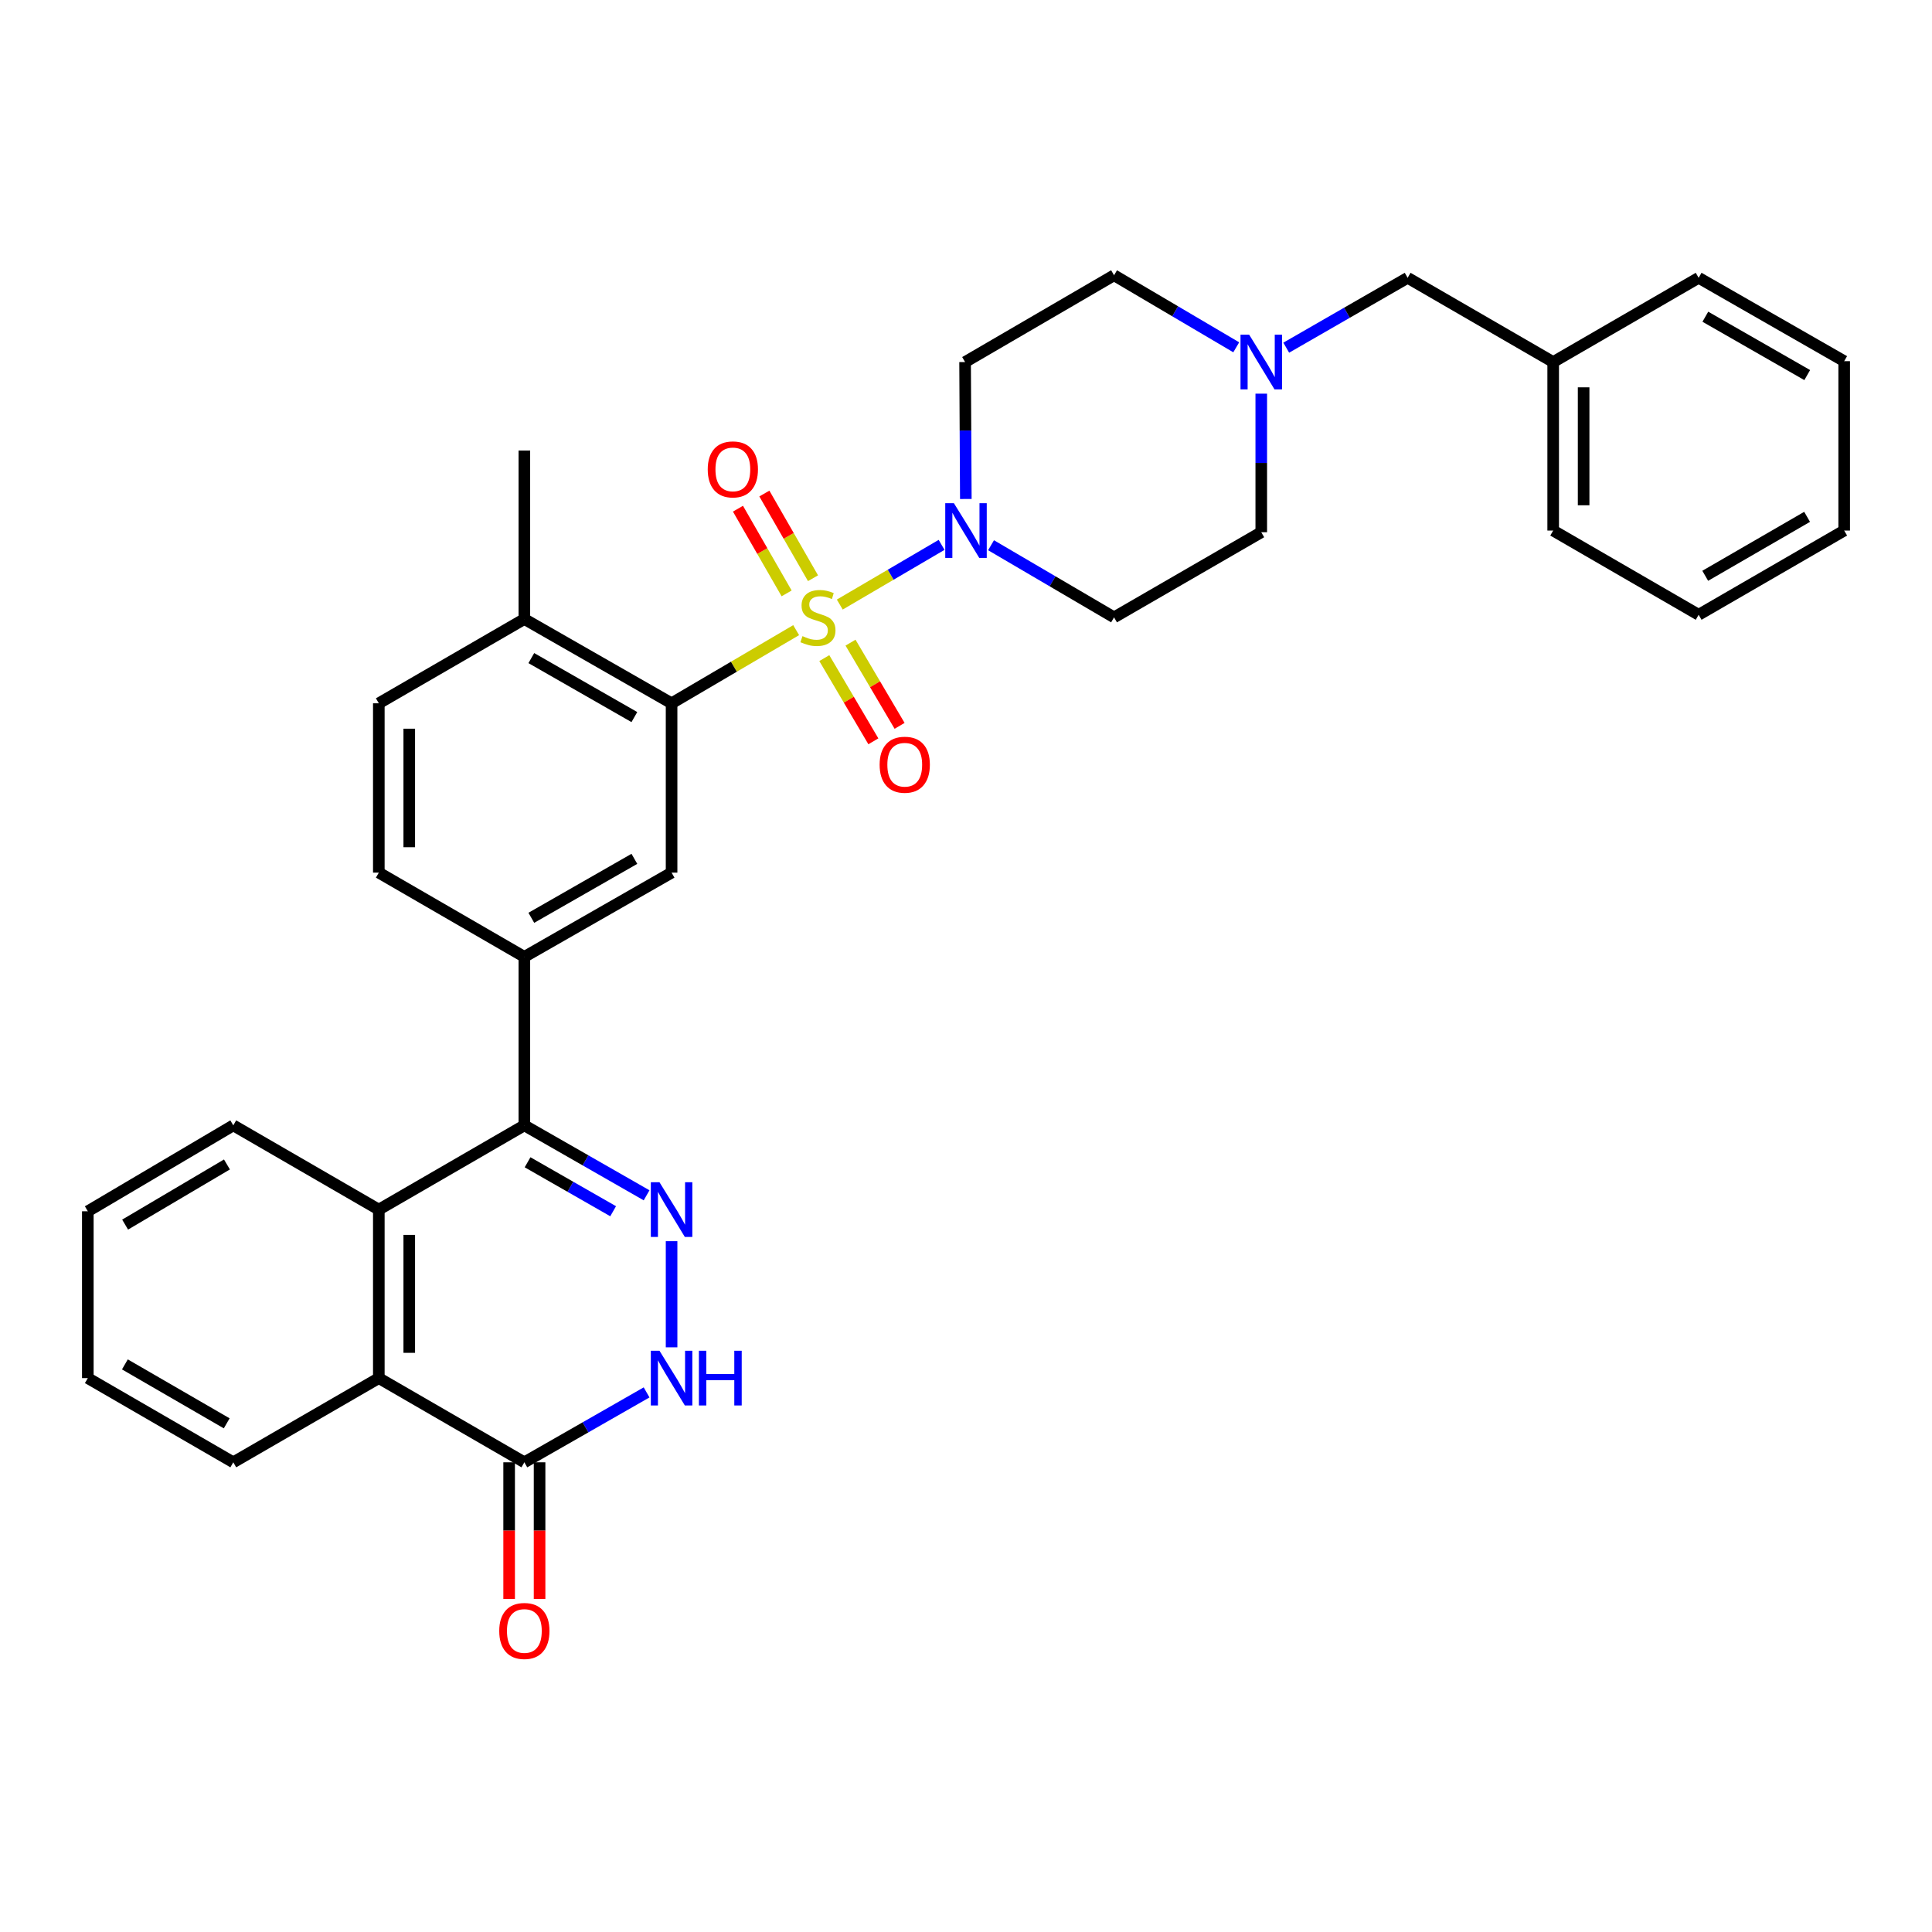 <?xml version='1.0' encoding='iso-8859-1'?>
<svg version='1.1' baseProfile='full'
              xmlns='http://www.w3.org/2000/svg'
                      xmlns:rdkit='http://www.rdkit.org/xml'
                      xmlns:xlink='http://www.w3.org/1999/xlink'
                  xml:space='preserve'
width='1000px' height='1000px' viewBox='0 0 1000 1000'>
<!-- END OF HEADER -->
<rect style='opacity:1.0;fill:#FFFFFF;stroke:none' width='1000' height='1000' x='0' y='0'> </rect>
<path class='bond-1' d='M 412.091,326.164 L 379.85,345.095' style='fill:none;fill-rule:evenodd;stroke:#CCCC00;stroke-width:6px;stroke-linecap:butt;stroke-linejoin:miter;stroke-opacity:1' />
<path class='bond-1' d='M 379.85,345.095 L 347.61,364.026' style='fill:none;fill-rule:evenodd;stroke:#000000;stroke-width:6px;stroke-linecap:butt;stroke-linejoin:miter;stroke-opacity:1' />
<path class='bond-3' d='M 434.668,312.917 L 461.017,297.469' style='fill:none;fill-rule:evenodd;stroke:#CCCC00;stroke-width:6px;stroke-linecap:butt;stroke-linejoin:miter;stroke-opacity:1' />
<path class='bond-3' d='M 461.017,297.469 L 487.367,282.021' style='fill:none;fill-rule:evenodd;stroke:#0000FF;stroke-width:6px;stroke-linecap:butt;stroke-linejoin:miter;stroke-opacity:1' />
<path class='bond-10' d='M 420.816,299.288 L 408.224,277.369' style='fill:none;fill-rule:evenodd;stroke:#CCCC00;stroke-width:6px;stroke-linecap:butt;stroke-linejoin:miter;stroke-opacity:1' />
<path class='bond-10' d='M 408.224,277.369 L 395.632,255.451' style='fill:none;fill-rule:evenodd;stroke:#FF0000;stroke-width:6px;stroke-linecap:butt;stroke-linejoin:miter;stroke-opacity:1' />
<path class='bond-10' d='M 407.155,307.137 L 394.562,285.218' style='fill:none;fill-rule:evenodd;stroke:#CCCC00;stroke-width:6px;stroke-linecap:butt;stroke-linejoin:miter;stroke-opacity:1' />
<path class='bond-10' d='M 394.562,285.218 L 381.97,263.299' style='fill:none;fill-rule:evenodd;stroke:#FF0000;stroke-width:6px;stroke-linecap:butt;stroke-linejoin:miter;stroke-opacity:1' />
<path class='bond-11' d='M 426.659,340.636 L 439.357,362.17' style='fill:none;fill-rule:evenodd;stroke:#CCCC00;stroke-width:6px;stroke-linecap:butt;stroke-linejoin:miter;stroke-opacity:1' />
<path class='bond-11' d='M 439.357,362.17 L 452.055,383.704' style='fill:none;fill-rule:evenodd;stroke:#FF0000;stroke-width:6px;stroke-linecap:butt;stroke-linejoin:miter;stroke-opacity:1' />
<path class='bond-11' d='M 440.231,332.633 L 452.929,354.167' style='fill:none;fill-rule:evenodd;stroke:#CCCC00;stroke-width:6px;stroke-linecap:butt;stroke-linejoin:miter;stroke-opacity:1' />
<path class='bond-11' d='M 452.929,354.167 L 465.627,375.702' style='fill:none;fill-rule:evenodd;stroke:#FF0000;stroke-width:6px;stroke-linecap:butt;stroke-linejoin:miter;stroke-opacity:1' />
<path class='bond-0' d='M 334.675,618.69 L 303.04,600.587' style='fill:none;fill-rule:evenodd;stroke:#0000FF;stroke-width:6px;stroke-linecap:butt;stroke-linejoin:miter;stroke-opacity:1' />
<path class='bond-0' d='M 303.04,600.587 L 271.406,582.484' style='fill:none;fill-rule:evenodd;stroke:#000000;stroke-width:6px;stroke-linecap:butt;stroke-linejoin:miter;stroke-opacity:1' />
<path class='bond-0' d='M 317.359,626.934 L 295.215,614.262' style='fill:none;fill-rule:evenodd;stroke:#0000FF;stroke-width:6px;stroke-linecap:butt;stroke-linejoin:miter;stroke-opacity:1' />
<path class='bond-0' d='M 295.215,614.262 L 273.071,601.59' style='fill:none;fill-rule:evenodd;stroke:#000000;stroke-width:6px;stroke-linecap:butt;stroke-linejoin:miter;stroke-opacity:1' />
<path class='bond-4' d='M 347.61,642.432 L 347.61,697.375' style='fill:none;fill-rule:evenodd;stroke:#0000FF;stroke-width:6px;stroke-linecap:butt;stroke-linejoin:miter;stroke-opacity:1' />
<path class='bond-9' d='M 347.61,364.026 L 347.61,451.67' style='fill:none;fill-rule:evenodd;stroke:#000000;stroke-width:6px;stroke-linecap:butt;stroke-linejoin:miter;stroke-opacity:1' />
<path class='bond-15' d='M 347.61,364.026 L 271.406,320.41' style='fill:none;fill-rule:evenodd;stroke:#000000;stroke-width:6px;stroke-linecap:butt;stroke-linejoin:miter;stroke-opacity:1' />
<path class='bond-15' d='M 328.352,371.158 L 275.01,340.626' style='fill:none;fill-rule:evenodd;stroke:#000000;stroke-width:6px;stroke-linecap:butt;stroke-linejoin:miter;stroke-opacity:1' />
<path class='bond-2' d='M 271.406,582.484 L 271.406,495.269' style='fill:none;fill-rule:evenodd;stroke:#000000;stroke-width:6px;stroke-linecap:butt;stroke-linejoin:miter;stroke-opacity:1' />
<path class='bond-5' d='M 271.406,582.484 L 196.077,626.092' style='fill:none;fill-rule:evenodd;stroke:#000000;stroke-width:6px;stroke-linecap:butt;stroke-linejoin:miter;stroke-opacity:1' />
<path class='bond-13' d='M 512.961,282.213 L 544.797,300.878' style='fill:none;fill-rule:evenodd;stroke:#0000FF;stroke-width:6px;stroke-linecap:butt;stroke-linejoin:miter;stroke-opacity:1' />
<path class='bond-13' d='M 544.797,300.878 L 576.633,319.543' style='fill:none;fill-rule:evenodd;stroke:#000000;stroke-width:6px;stroke-linecap:butt;stroke-linejoin:miter;stroke-opacity:1' />
<path class='bond-14' d='M 499.911,258.273 L 499.719,222.836' style='fill:none;fill-rule:evenodd;stroke:#0000FF;stroke-width:6px;stroke-linecap:butt;stroke-linejoin:miter;stroke-opacity:1' />
<path class='bond-14' d='M 499.719,222.836 L 499.527,187.398' style='fill:none;fill-rule:evenodd;stroke:#000000;stroke-width:6px;stroke-linecap:butt;stroke-linejoin:miter;stroke-opacity:1' />
<path class='bond-35' d='M 334.675,720.705 L 303.04,738.797' style='fill:none;fill-rule:evenodd;stroke:#0000FF;stroke-width:6px;stroke-linecap:butt;stroke-linejoin:miter;stroke-opacity:1' />
<path class='bond-35' d='M 303.04,738.797 L 271.406,756.889' style='fill:none;fill-rule:evenodd;stroke:#000000;stroke-width:6px;stroke-linecap:butt;stroke-linejoin:miter;stroke-opacity:1' />
<path class='bond-7' d='M 196.077,626.092 L 196.077,713.307' style='fill:none;fill-rule:evenodd;stroke:#000000;stroke-width:6px;stroke-linecap:butt;stroke-linejoin:miter;stroke-opacity:1' />
<path class='bond-7' d='M 211.832,639.174 L 211.832,700.225' style='fill:none;fill-rule:evenodd;stroke:#000000;stroke-width:6px;stroke-linecap:butt;stroke-linejoin:miter;stroke-opacity:1' />
<path class='bond-23' d='M 196.077,626.092 L 120.748,582.484' style='fill:none;fill-rule:evenodd;stroke:#000000;stroke-width:6px;stroke-linecap:butt;stroke-linejoin:miter;stroke-opacity:1' />
<path class='bond-6' d='M 271.406,756.889 L 196.077,713.307' style='fill:none;fill-rule:evenodd;stroke:#000000;stroke-width:6px;stroke-linecap:butt;stroke-linejoin:miter;stroke-opacity:1' />
<path class='bond-16' d='M 263.528,756.889 L 263.528,792.246' style='fill:none;fill-rule:evenodd;stroke:#000000;stroke-width:6px;stroke-linecap:butt;stroke-linejoin:miter;stroke-opacity:1' />
<path class='bond-16' d='M 263.528,792.246 L 263.528,827.604' style='fill:none;fill-rule:evenodd;stroke:#FF0000;stroke-width:6px;stroke-linecap:butt;stroke-linejoin:miter;stroke-opacity:1' />
<path class='bond-16' d='M 279.283,756.889 L 279.283,792.246' style='fill:none;fill-rule:evenodd;stroke:#000000;stroke-width:6px;stroke-linecap:butt;stroke-linejoin:miter;stroke-opacity:1' />
<path class='bond-16' d='M 279.283,792.246 L 279.283,827.604' style='fill:none;fill-rule:evenodd;stroke:#FF0000;stroke-width:6px;stroke-linecap:butt;stroke-linejoin:miter;stroke-opacity:1' />
<path class='bond-24' d='M 196.077,713.307 L 120.748,756.889' style='fill:none;fill-rule:evenodd;stroke:#000000;stroke-width:6px;stroke-linecap:butt;stroke-linejoin:miter;stroke-opacity:1' />
<path class='bond-8' d='M 271.406,495.269 L 347.61,451.67' style='fill:none;fill-rule:evenodd;stroke:#000000;stroke-width:6px;stroke-linecap:butt;stroke-linejoin:miter;stroke-opacity:1' />
<path class='bond-8' d='M 275.012,475.054 L 328.355,444.535' style='fill:none;fill-rule:evenodd;stroke:#000000;stroke-width:6px;stroke-linecap:butt;stroke-linejoin:miter;stroke-opacity:1' />
<path class='bond-34' d='M 271.406,495.269 L 196.077,451.67' style='fill:none;fill-rule:evenodd;stroke:#000000;stroke-width:6px;stroke-linecap:butt;stroke-linejoin:miter;stroke-opacity:1' />
<path class='bond-12' d='M 639.877,179.763 L 608.255,161.12' style='fill:none;fill-rule:evenodd;stroke:#0000FF;stroke-width:6px;stroke-linecap:butt;stroke-linejoin:miter;stroke-opacity:1' />
<path class='bond-12' d='M 608.255,161.12 L 576.633,142.478' style='fill:none;fill-rule:evenodd;stroke:#000000;stroke-width:6px;stroke-linecap:butt;stroke-linejoin:miter;stroke-opacity:1' />
<path class='bond-21' d='M 665.754,179.959 L 697.174,161.875' style='fill:none;fill-rule:evenodd;stroke:#0000FF;stroke-width:6px;stroke-linecap:butt;stroke-linejoin:miter;stroke-opacity:1' />
<path class='bond-21' d='M 697.174,161.875 L 728.594,143.791' style='fill:none;fill-rule:evenodd;stroke:#000000;stroke-width:6px;stroke-linecap:butt;stroke-linejoin:miter;stroke-opacity:1' />
<path class='bond-33' d='M 652.828,203.76 L 652.828,239.62' style='fill:none;fill-rule:evenodd;stroke:#0000FF;stroke-width:6px;stroke-linecap:butt;stroke-linejoin:miter;stroke-opacity:1' />
<path class='bond-33' d='M 652.828,239.62 L 652.828,275.48' style='fill:none;fill-rule:evenodd;stroke:#000000;stroke-width:6px;stroke-linecap:butt;stroke-linejoin:miter;stroke-opacity:1' />
<path class='bond-20' d='M 576.633,319.543 L 652.828,275.48' style='fill:none;fill-rule:evenodd;stroke:#000000;stroke-width:6px;stroke-linecap:butt;stroke-linejoin:miter;stroke-opacity:1' />
<path class='bond-19' d='M 499.527,187.398 L 576.633,142.478' style='fill:none;fill-rule:evenodd;stroke:#000000;stroke-width:6px;stroke-linecap:butt;stroke-linejoin:miter;stroke-opacity:1' />
<path class='bond-18' d='M 271.406,320.41 L 196.077,364.026' style='fill:none;fill-rule:evenodd;stroke:#000000;stroke-width:6px;stroke-linecap:butt;stroke-linejoin:miter;stroke-opacity:1' />
<path class='bond-25' d='M 271.406,320.41 L 271.406,233.194' style='fill:none;fill-rule:evenodd;stroke:#000000;stroke-width:6px;stroke-linecap:butt;stroke-linejoin:miter;stroke-opacity:1' />
<path class='bond-17' d='M 196.077,451.67 L 196.077,364.026' style='fill:none;fill-rule:evenodd;stroke:#000000;stroke-width:6px;stroke-linecap:butt;stroke-linejoin:miter;stroke-opacity:1' />
<path class='bond-17' d='M 211.832,438.524 L 211.832,377.173' style='fill:none;fill-rule:evenodd;stroke:#000000;stroke-width:6px;stroke-linecap:butt;stroke-linejoin:miter;stroke-opacity:1' />
<path class='bond-22' d='M 728.594,143.791 L 803.923,187.398' style='fill:none;fill-rule:evenodd;stroke:#000000;stroke-width:6px;stroke-linecap:butt;stroke-linejoin:miter;stroke-opacity:1' />
<path class='bond-26' d='M 803.923,187.398 L 803.923,274.614' style='fill:none;fill-rule:evenodd;stroke:#000000;stroke-width:6px;stroke-linecap:butt;stroke-linejoin:miter;stroke-opacity:1' />
<path class='bond-26' d='M 819.679,200.481 L 819.679,261.531' style='fill:none;fill-rule:evenodd;stroke:#000000;stroke-width:6px;stroke-linecap:butt;stroke-linejoin:miter;stroke-opacity:1' />
<path class='bond-27' d='M 803.923,187.398 L 879.217,143.791' style='fill:none;fill-rule:evenodd;stroke:#000000;stroke-width:6px;stroke-linecap:butt;stroke-linejoin:miter;stroke-opacity:1' />
<path class='bond-28' d='M 120.748,582.484 L 45.455,626.959' style='fill:none;fill-rule:evenodd;stroke:#000000;stroke-width:6px;stroke-linecap:butt;stroke-linejoin:miter;stroke-opacity:1' />
<path class='bond-28' d='M 117.467,602.721 L 64.761,633.853' style='fill:none;fill-rule:evenodd;stroke:#000000;stroke-width:6px;stroke-linecap:butt;stroke-linejoin:miter;stroke-opacity:1' />
<path class='bond-36' d='M 120.748,756.889 L 45.455,713.307' style='fill:none;fill-rule:evenodd;stroke:#000000;stroke-width:6px;stroke-linecap:butt;stroke-linejoin:miter;stroke-opacity:1' />
<path class='bond-36' d='M 117.347,736.716 L 64.641,706.209' style='fill:none;fill-rule:evenodd;stroke:#000000;stroke-width:6px;stroke-linecap:butt;stroke-linejoin:miter;stroke-opacity:1' />
<path class='bond-31' d='M 803.923,274.614 L 879.217,318.204' style='fill:none;fill-rule:evenodd;stroke:#000000;stroke-width:6px;stroke-linecap:butt;stroke-linejoin:miter;stroke-opacity:1' />
<path class='bond-30' d='M 879.217,143.791 L 954.545,186.943' style='fill:none;fill-rule:evenodd;stroke:#000000;stroke-width:6px;stroke-linecap:butt;stroke-linejoin:miter;stroke-opacity:1' />
<path class='bond-30' d='M 882.684,163.935 L 935.415,194.141' style='fill:none;fill-rule:evenodd;stroke:#000000;stroke-width:6px;stroke-linecap:butt;stroke-linejoin:miter;stroke-opacity:1' />
<path class='bond-29' d='M 45.455,626.959 L 45.455,713.307' style='fill:none;fill-rule:evenodd;stroke:#000000;stroke-width:6px;stroke-linecap:butt;stroke-linejoin:miter;stroke-opacity:1' />
<path class='bond-32' d='M 954.545,186.943 L 954.545,274.614' style='fill:none;fill-rule:evenodd;stroke:#000000;stroke-width:6px;stroke-linecap:butt;stroke-linejoin:miter;stroke-opacity:1' />
<path class='bond-37' d='M 879.217,318.204 L 954.545,274.614' style='fill:none;fill-rule:evenodd;stroke:#000000;stroke-width:6px;stroke-linecap:butt;stroke-linejoin:miter;stroke-opacity:1' />
<path class='bond-37' d='M 882.625,298.028 L 935.355,267.515' style='fill:none;fill-rule:evenodd;stroke:#000000;stroke-width:6px;stroke-linecap:butt;stroke-linejoin:miter;stroke-opacity:1' />
<path  class='atom-0' d='M 415.367 329.263
Q 415.687 329.383, 417.007 329.943
Q 418.327 330.503, 419.767 330.863
Q 421.247 331.183, 422.687 331.183
Q 425.367 331.183, 426.927 329.903
Q 428.487 328.583, 428.487 326.303
Q 428.487 324.743, 427.687 323.783
Q 426.927 322.823, 425.727 322.303
Q 424.527 321.783, 422.527 321.183
Q 420.007 320.423, 418.487 319.703
Q 417.007 318.983, 415.927 317.463
Q 414.887 315.943, 414.887 313.383
Q 414.887 309.823, 417.287 307.623
Q 419.727 305.423, 424.527 305.423
Q 427.807 305.423, 431.527 306.983
L 430.607 310.063
Q 427.207 308.663, 424.647 308.663
Q 421.887 308.663, 420.367 309.823
Q 418.847 310.943, 418.887 312.903
Q 418.887 314.423, 419.647 315.343
Q 420.447 316.263, 421.567 316.783
Q 422.727 317.303, 424.647 317.903
Q 427.207 318.703, 428.727 319.503
Q 430.247 320.303, 431.327 321.943
Q 432.447 323.543, 432.447 326.303
Q 432.447 330.223, 429.807 332.343
Q 427.207 334.423, 422.847 334.423
Q 420.327 334.423, 418.407 333.863
Q 416.527 333.343, 414.287 332.423
L 415.367 329.263
' fill='#CCCC00'/>
<path  class='atom-1' d='M 341.35 611.932
L 350.63 626.932
Q 351.55 628.412, 353.03 631.092
Q 354.51 633.772, 354.59 633.932
L 354.59 611.932
L 358.35 611.932
L 358.35 640.252
L 354.47 640.252
L 344.51 623.852
Q 343.35 621.932, 342.11 619.732
Q 340.91 617.532, 340.55 616.852
L 340.55 640.252
L 336.87 640.252
L 336.87 611.932
L 341.35 611.932
' fill='#0000FF'/>
<path  class='atom-4' d='M 493.74 260.454
L 503.02 275.454
Q 503.94 276.934, 505.42 279.614
Q 506.9 282.294, 506.98 282.454
L 506.98 260.454
L 510.74 260.454
L 510.74 288.774
L 506.86 288.774
L 496.9 272.374
Q 495.74 270.454, 494.5 268.254
Q 493.3 266.054, 492.94 265.374
L 492.94 288.774
L 489.26 288.774
L 489.26 260.454
L 493.74 260.454
' fill='#0000FF'/>
<path  class='atom-5' d='M 341.35 699.147
L 350.63 714.147
Q 351.55 715.627, 353.03 718.307
Q 354.51 720.987, 354.59 721.147
L 354.59 699.147
L 358.35 699.147
L 358.35 727.467
L 354.47 727.467
L 344.51 711.067
Q 343.35 709.147, 342.11 706.947
Q 340.91 704.747, 340.55 704.067
L 340.55 727.467
L 336.87 727.467
L 336.87 699.147
L 341.35 699.147
' fill='#0000FF'/>
<path  class='atom-5' d='M 361.75 699.147
L 365.59 699.147
L 365.59 711.187
L 380.07 711.187
L 380.07 699.147
L 383.91 699.147
L 383.91 727.467
L 380.07 727.467
L 380.07 714.387
L 365.59 714.387
L 365.59 727.467
L 361.75 727.467
L 361.75 699.147
' fill='#0000FF'/>
<path  class='atom-11' d='M 366.322 242.955
Q 366.322 236.155, 369.682 232.355
Q 373.042 228.555, 379.322 228.555
Q 385.602 228.555, 388.962 232.355
Q 392.322 236.155, 392.322 242.955
Q 392.322 249.835, 388.922 253.755
Q 385.522 257.635, 379.322 257.635
Q 373.082 257.635, 369.682 253.755
Q 366.322 249.875, 366.322 242.955
M 379.322 254.435
Q 383.642 254.435, 385.962 251.555
Q 388.322 248.635, 388.322 242.955
Q 388.322 237.395, 385.962 234.595
Q 383.642 231.755, 379.322 231.755
Q 375.002 231.755, 372.642 234.555
Q 370.322 237.355, 370.322 242.955
Q 370.322 248.675, 372.642 251.555
Q 375.002 254.435, 379.322 254.435
' fill='#FF0000'/>
<path  class='atom-12' d='M 455.296 395.818
Q 455.296 389.018, 458.656 385.218
Q 462.016 381.418, 468.296 381.418
Q 474.576 381.418, 477.936 385.218
Q 481.296 389.018, 481.296 395.818
Q 481.296 402.698, 477.896 406.618
Q 474.496 410.498, 468.296 410.498
Q 462.056 410.498, 458.656 406.618
Q 455.296 402.738, 455.296 395.818
M 468.296 407.298
Q 472.616 407.298, 474.936 404.418
Q 477.296 401.498, 477.296 395.818
Q 477.296 390.258, 474.936 387.458
Q 472.616 384.618, 468.296 384.618
Q 463.976 384.618, 461.616 387.418
Q 459.296 390.218, 459.296 395.818
Q 459.296 401.538, 461.616 404.418
Q 463.976 407.298, 468.296 407.298
' fill='#FF0000'/>
<path  class='atom-13' d='M 646.568 173.238
L 655.848 188.238
Q 656.768 189.718, 658.248 192.398
Q 659.728 195.078, 659.808 195.238
L 659.808 173.238
L 663.568 173.238
L 663.568 201.558
L 659.688 201.558
L 649.728 185.158
Q 648.568 183.238, 647.328 181.038
Q 646.128 178.838, 645.768 178.158
L 645.768 201.558
L 642.088 201.558
L 642.088 173.238
L 646.568 173.238
' fill='#0000FF'/>
<path  class='atom-17' d='M 258.406 844.184
Q 258.406 837.384, 261.766 833.584
Q 265.126 829.784, 271.406 829.784
Q 277.686 829.784, 281.046 833.584
Q 284.406 837.384, 284.406 844.184
Q 284.406 851.064, 281.006 854.984
Q 277.606 858.864, 271.406 858.864
Q 265.166 858.864, 261.766 854.984
Q 258.406 851.104, 258.406 844.184
M 271.406 855.664
Q 275.726 855.664, 278.046 852.784
Q 280.406 849.864, 280.406 844.184
Q 280.406 838.624, 278.046 835.824
Q 275.726 832.984, 271.406 832.984
Q 267.086 832.984, 264.726 835.784
Q 262.406 838.584, 262.406 844.184
Q 262.406 849.904, 264.726 852.784
Q 267.086 855.664, 271.406 855.664
' fill='#FF0000'/>
</svg>
